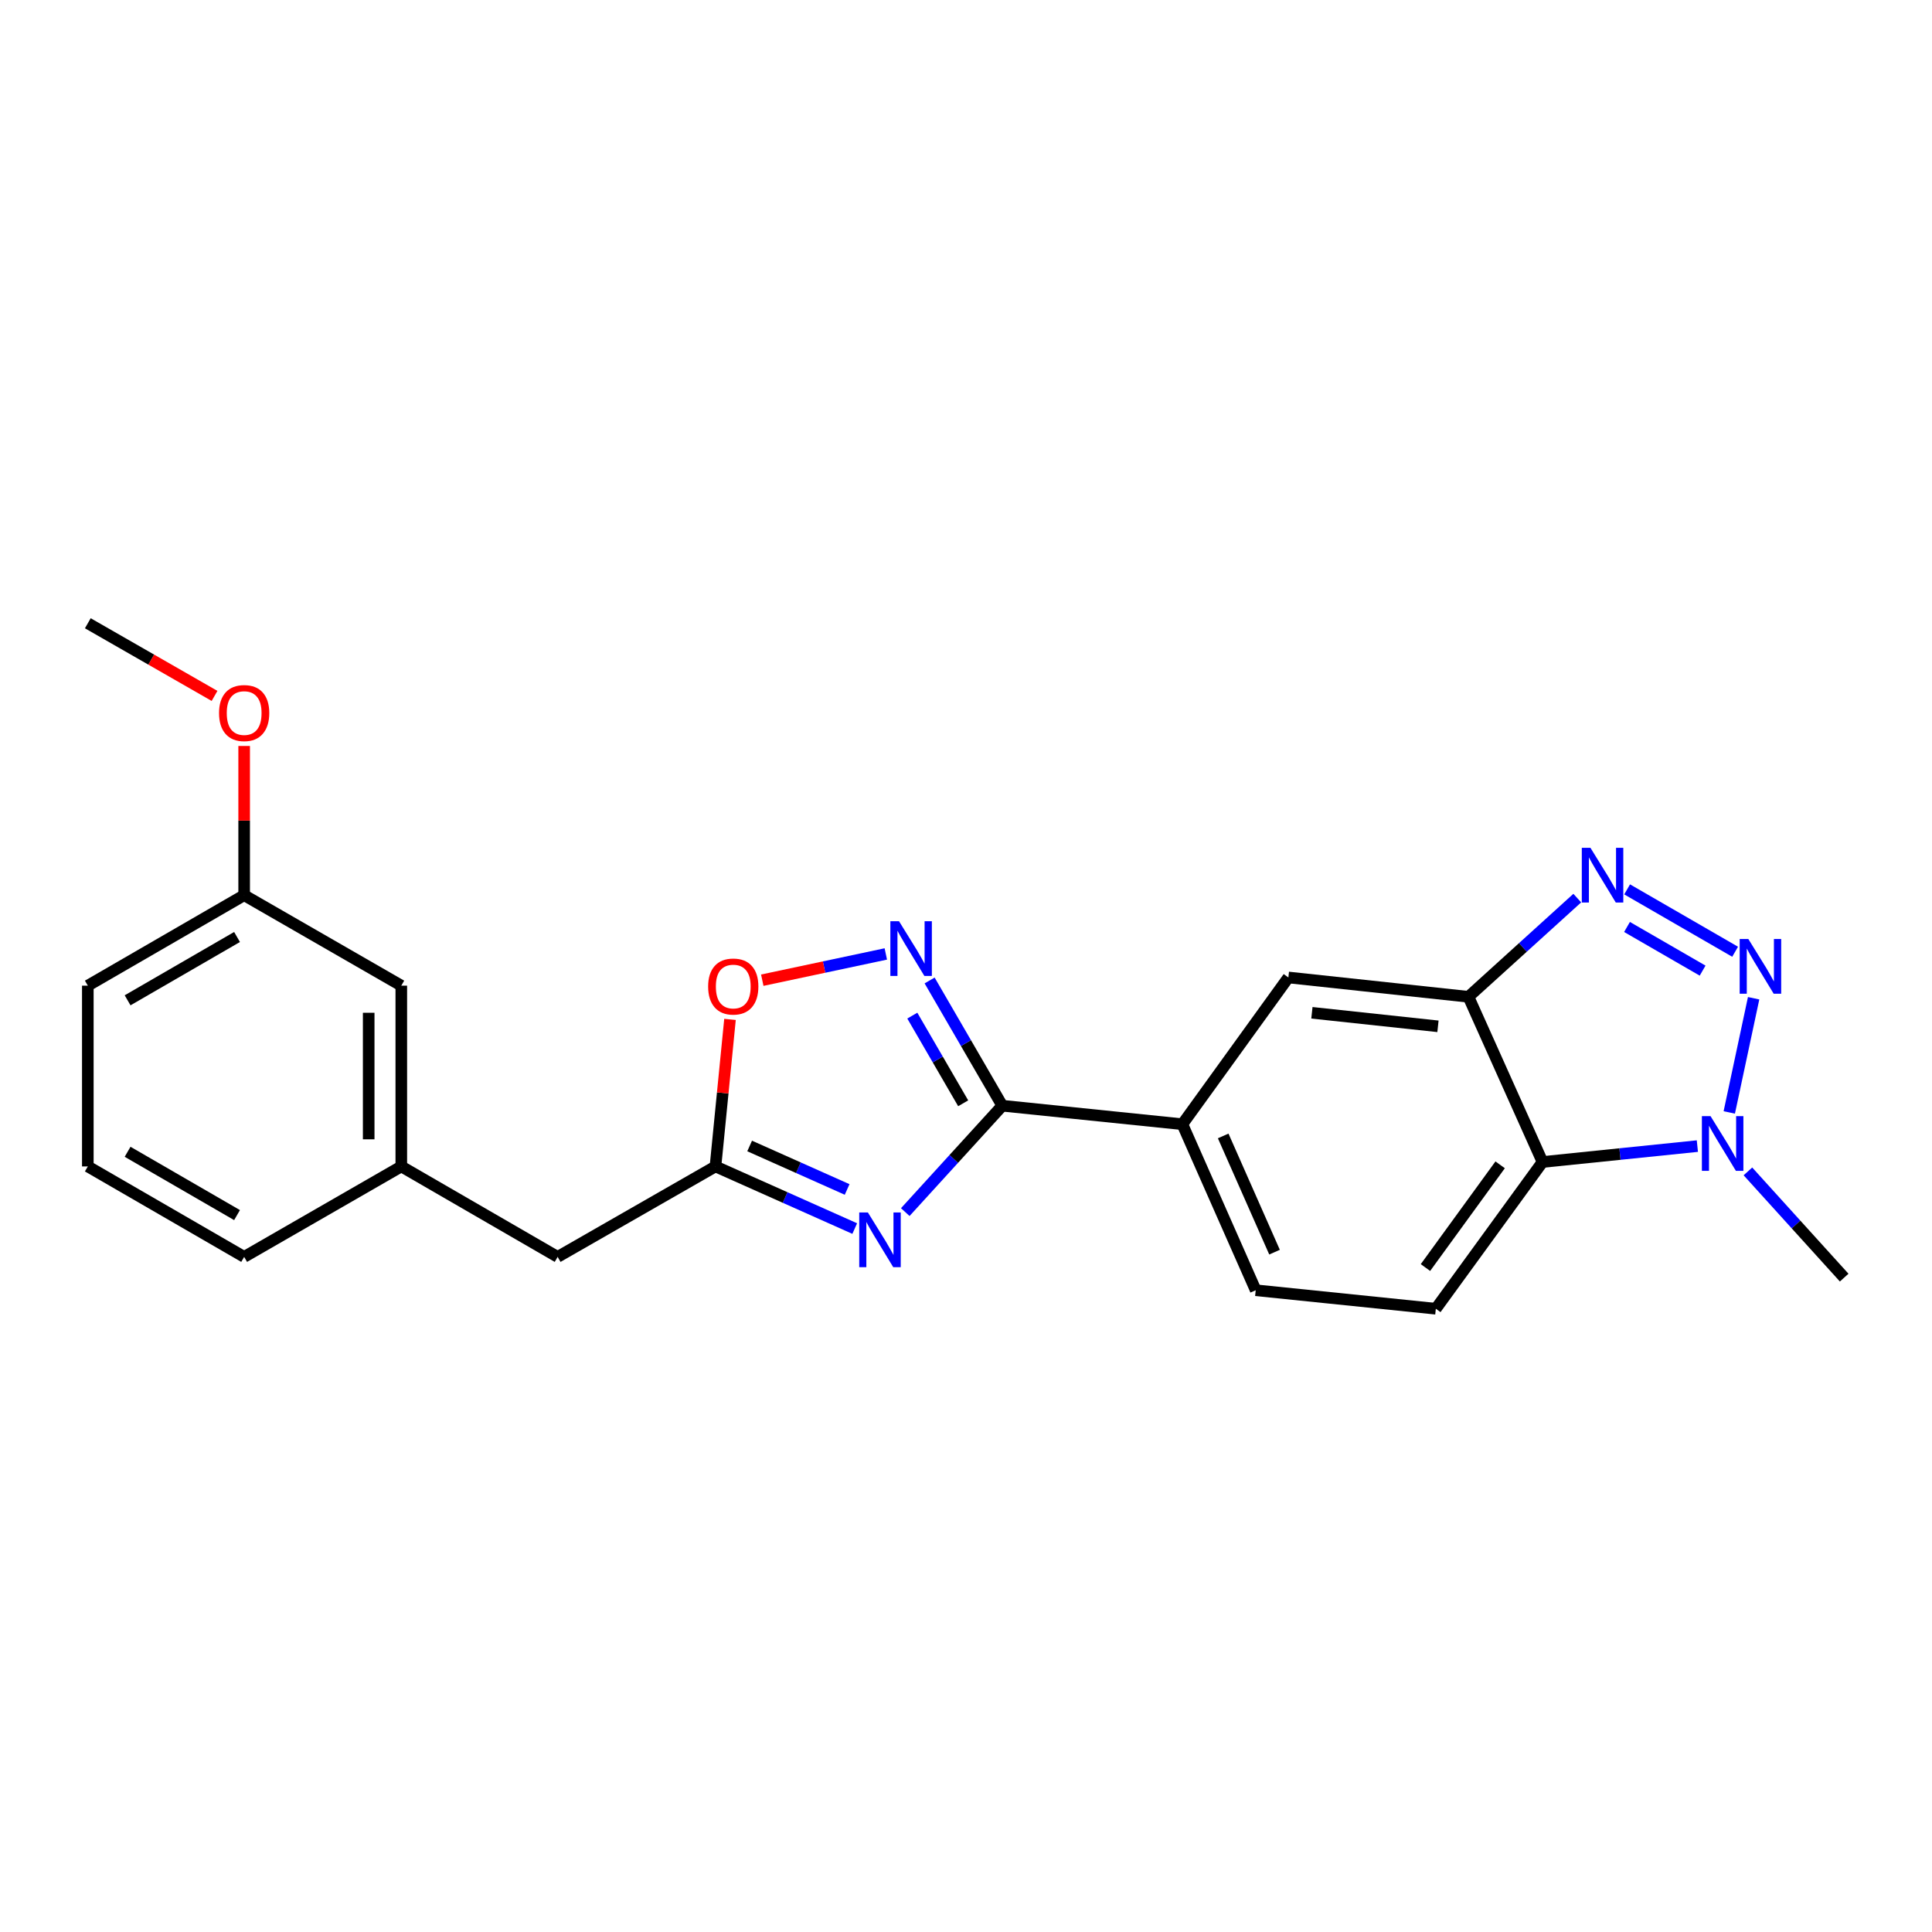 <?xml version='1.0' encoding='iso-8859-1'?>
<svg version='1.1' baseProfile='full'
              xmlns='http://www.w3.org/2000/svg'
                      xmlns:rdkit='http://www.rdkit.org/xml'
                      xmlns:xlink='http://www.w3.org/1999/xlink'
                  xml:space='preserve'
width='1000px' height='1000px' viewBox='0 0 1000 1000'>
<!-- END OF HEADER -->
<rect style='opacity:1.0;fill:#FFFFFF;stroke:none' width='1000' height='1000' x='0' y='0'> </rect>
<path class='bond-1' d='M 898.097,492.623 L 842.197,460.34' style='fill:none;fill-rule:evenodd;stroke:#0000FF;stroke-width:6px;stroke-linecap:butt;stroke-linejoin:miter;stroke-opacity:1' />
<path class='bond-1' d='M 881.271,502.396 L 842.141,479.799' style='fill:none;fill-rule:evenodd;stroke:#0000FF;stroke-width:6px;stroke-linecap:butt;stroke-linejoin:miter;stroke-opacity:1' />
<path class='bond-5' d='M 907.675,516.691 L 895.067,575.793' style='fill:none;fill-rule:evenodd;stroke:#0000FF;stroke-width:6px;stroke-linecap:butt;stroke-linejoin:miter;stroke-opacity:1' />
<path class='bond-0' d='M 468.567,627.379 L 493.675,599.847' style='fill:none;fill-rule:evenodd;stroke:#0000FF;stroke-width:6px;stroke-linecap:butt;stroke-linejoin:miter;stroke-opacity:1' />
<path class='bond-0' d='M 493.675,599.847 L 518.782,572.315' style='fill:none;fill-rule:evenodd;stroke:#000000;stroke-width:6px;stroke-linecap:butt;stroke-linejoin:miter;stroke-opacity:1' />
<path class='bond-7' d='M 442.407,635.901 L 406.367,619.824' style='fill:none;fill-rule:evenodd;stroke:#0000FF;stroke-width:6px;stroke-linecap:butt;stroke-linejoin:miter;stroke-opacity:1' />
<path class='bond-7' d='M 406.367,619.824 L 370.327,603.746' style='fill:none;fill-rule:evenodd;stroke:#000000;stroke-width:6px;stroke-linecap:butt;stroke-linejoin:miter;stroke-opacity:1' />
<path class='bond-7' d='M 438.472,615.664 L 413.243,604.409' style='fill:none;fill-rule:evenodd;stroke:#0000FF;stroke-width:6px;stroke-linecap:butt;stroke-linejoin:miter;stroke-opacity:1' />
<path class='bond-7' d='M 413.243,604.409 L 388.015,593.155' style='fill:none;fill-rule:evenodd;stroke:#000000;stroke-width:6px;stroke-linecap:butt;stroke-linejoin:miter;stroke-opacity:1' />
<path class='bond-4' d='M 816.394,464.858 L 788.231,490.4' style='fill:none;fill-rule:evenodd;stroke:#0000FF;stroke-width:6px;stroke-linecap:butt;stroke-linejoin:miter;stroke-opacity:1' />
<path class='bond-4' d='M 788.231,490.4 L 760.068,515.941' style='fill:none;fill-rule:evenodd;stroke:#000000;stroke-width:6px;stroke-linecap:butt;stroke-linejoin:miter;stroke-opacity:1' />
<path class='bond-2' d='M 518.782,572.315 L 611.988,581.889' style='fill:none;fill-rule:evenodd;stroke:#000000;stroke-width:6px;stroke-linecap:butt;stroke-linejoin:miter;stroke-opacity:1' />
<path class='bond-3' d='M 518.782,572.315 L 499.975,539.902' style='fill:none;fill-rule:evenodd;stroke:#000000;stroke-width:6px;stroke-linecap:butt;stroke-linejoin:miter;stroke-opacity:1' />
<path class='bond-3' d='M 499.975,539.902 L 481.168,507.49' style='fill:none;fill-rule:evenodd;stroke:#0000FF;stroke-width:6px;stroke-linecap:butt;stroke-linejoin:miter;stroke-opacity:1' />
<path class='bond-3' d='M 498.541,571.062 L 485.376,548.373' style='fill:none;fill-rule:evenodd;stroke:#000000;stroke-width:6px;stroke-linecap:butt;stroke-linejoin:miter;stroke-opacity:1' />
<path class='bond-3' d='M 485.376,548.373 L 472.211,525.685' style='fill:none;fill-rule:evenodd;stroke:#0000FF;stroke-width:6px;stroke-linecap:butt;stroke-linejoin:miter;stroke-opacity:1' />
<path class='bond-8' d='M 458.495,493.761 L 426.524,500.555' style='fill:none;fill-rule:evenodd;stroke:#0000FF;stroke-width:6px;stroke-linecap:butt;stroke-linejoin:miter;stroke-opacity:1' />
<path class='bond-8' d='M 426.524,500.555 L 394.553,507.348' style='fill:none;fill-rule:evenodd;stroke:#FF0000;stroke-width:6px;stroke-linecap:butt;stroke-linejoin:miter;stroke-opacity:1' />
<path class='bond-10' d='M 760.068,515.941 L 666.862,505.936' style='fill:none;fill-rule:evenodd;stroke:#000000;stroke-width:6px;stroke-linecap:butt;stroke-linejoin:miter;stroke-opacity:1' />
<path class='bond-10' d='M 744.286,531.222 L 679.042,524.218' style='fill:none;fill-rule:evenodd;stroke:#000000;stroke-width:6px;stroke-linecap:butt;stroke-linejoin:miter;stroke-opacity:1' />
<path class='bond-23' d='M 760.068,515.941 L 798.411,601.449' style='fill:none;fill-rule:evenodd;stroke:#000000;stroke-width:6px;stroke-linecap:butt;stroke-linejoin:miter;stroke-opacity:1' />
<path class='bond-6' d='M 878.553,593.218 L 838.482,597.334' style='fill:none;fill-rule:evenodd;stroke:#0000FF;stroke-width:6px;stroke-linecap:butt;stroke-linejoin:miter;stroke-opacity:1' />
<path class='bond-6' d='M 838.482,597.334 L 798.411,601.449' style='fill:none;fill-rule:evenodd;stroke:#000000;stroke-width:6px;stroke-linecap:butt;stroke-linejoin:miter;stroke-opacity:1' />
<path class='bond-17' d='M 904.718,606.31 L 929.632,633.801' style='fill:none;fill-rule:evenodd;stroke:#0000FF;stroke-width:6px;stroke-linecap:butt;stroke-linejoin:miter;stroke-opacity:1' />
<path class='bond-17' d='M 929.632,633.801 L 954.545,661.292' style='fill:none;fill-rule:evenodd;stroke:#000000;stroke-width:6px;stroke-linecap:butt;stroke-linejoin:miter;stroke-opacity:1' />
<path class='bond-11' d='M 798.411,601.449 L 743.181,677.402' style='fill:none;fill-rule:evenodd;stroke:#000000;stroke-width:6px;stroke-linecap:butt;stroke-linejoin:miter;stroke-opacity:1' />
<path class='bond-11' d='M 776.475,602.915 L 737.814,656.082' style='fill:none;fill-rule:evenodd;stroke:#000000;stroke-width:6px;stroke-linecap:butt;stroke-linejoin:miter;stroke-opacity:1' />
<path class='bond-13' d='M 370.327,603.746 L 288.635,650.565' style='fill:none;fill-rule:evenodd;stroke:#000000;stroke-width:6px;stroke-linecap:butt;stroke-linejoin:miter;stroke-opacity:1' />
<path class='bond-25' d='M 370.327,603.746 L 374.086,565.694' style='fill:none;fill-rule:evenodd;stroke:#000000;stroke-width:6px;stroke-linecap:butt;stroke-linejoin:miter;stroke-opacity:1' />
<path class='bond-25' d='M 374.086,565.694 L 377.845,527.641' style='fill:none;fill-rule:evenodd;stroke:#FF0000;stroke-width:6px;stroke-linecap:butt;stroke-linejoin:miter;stroke-opacity:1' />
<path class='bond-9' d='M 611.988,581.889 L 666.862,505.936' style='fill:none;fill-rule:evenodd;stroke:#000000;stroke-width:6px;stroke-linecap:butt;stroke-linejoin:miter;stroke-opacity:1' />
<path class='bond-24' d='M 611.988,581.889 L 649.955,667.828' style='fill:none;fill-rule:evenodd;stroke:#000000;stroke-width:6px;stroke-linecap:butt;stroke-linejoin:miter;stroke-opacity:1' />
<path class='bond-24' d='M 633.122,587.959 L 659.699,648.116' style='fill:none;fill-rule:evenodd;stroke:#000000;stroke-width:6px;stroke-linecap:butt;stroke-linejoin:miter;stroke-opacity:1' />
<path class='bond-12' d='M 743.181,677.402 L 649.955,667.828' style='fill:none;fill-rule:evenodd;stroke:#000000;stroke-width:6px;stroke-linecap:butt;stroke-linejoin:miter;stroke-opacity:1' />
<path class='bond-14' d='M 288.635,650.565 L 207.713,603.746' style='fill:none;fill-rule:evenodd;stroke:#000000;stroke-width:6px;stroke-linecap:butt;stroke-linejoin:miter;stroke-opacity:1' />
<path class='bond-15' d='M 207.713,603.746 L 207.713,510.174' style='fill:none;fill-rule:evenodd;stroke:#000000;stroke-width:6px;stroke-linecap:butt;stroke-linejoin:miter;stroke-opacity:1' />
<path class='bond-15' d='M 190.834,589.71 L 190.834,524.21' style='fill:none;fill-rule:evenodd;stroke:#000000;stroke-width:6px;stroke-linecap:butt;stroke-linejoin:miter;stroke-opacity:1' />
<path class='bond-20' d='M 207.713,603.746 L 126.377,650.565' style='fill:none;fill-rule:evenodd;stroke:#000000;stroke-width:6px;stroke-linecap:butt;stroke-linejoin:miter;stroke-opacity:1' />
<path class='bond-16' d='M 207.713,510.174 L 126.377,463.355' style='fill:none;fill-rule:evenodd;stroke:#000000;stroke-width:6px;stroke-linecap:butt;stroke-linejoin:miter;stroke-opacity:1' />
<path class='bond-18' d='M 126.377,463.355 L 126.377,424.735' style='fill:none;fill-rule:evenodd;stroke:#000000;stroke-width:6px;stroke-linecap:butt;stroke-linejoin:miter;stroke-opacity:1' />
<path class='bond-18' d='M 126.377,424.735 L 126.377,386.114' style='fill:none;fill-rule:evenodd;stroke:#FF0000;stroke-width:6px;stroke-linecap:butt;stroke-linejoin:miter;stroke-opacity:1' />
<path class='bond-26' d='M 126.377,463.355 L 45.455,510.174' style='fill:none;fill-rule:evenodd;stroke:#000000;stroke-width:6px;stroke-linecap:butt;stroke-linejoin:miter;stroke-opacity:1' />
<path class='bond-26' d='M 122.691,484.987 L 66.045,517.761' style='fill:none;fill-rule:evenodd;stroke:#000000;stroke-width:6px;stroke-linecap:butt;stroke-linejoin:miter;stroke-opacity:1' />
<path class='bond-22' d='M 111.045,360.205 L 78.25,341.402' style='fill:none;fill-rule:evenodd;stroke:#FF0000;stroke-width:6px;stroke-linecap:butt;stroke-linejoin:miter;stroke-opacity:1' />
<path class='bond-22' d='M 78.25,341.402 L 45.455,322.598' style='fill:none;fill-rule:evenodd;stroke:#000000;stroke-width:6px;stroke-linecap:butt;stroke-linejoin:miter;stroke-opacity:1' />
<path class='bond-19' d='M 45.455,603.746 L 126.377,650.565' style='fill:none;fill-rule:evenodd;stroke:#000000;stroke-width:6px;stroke-linecap:butt;stroke-linejoin:miter;stroke-opacity:1' />
<path class='bond-19' d='M 66.045,596.159 L 122.691,628.933' style='fill:none;fill-rule:evenodd;stroke:#000000;stroke-width:6px;stroke-linecap:butt;stroke-linejoin:miter;stroke-opacity:1' />
<path class='bond-21' d='M 45.455,603.746 L 45.455,510.174' style='fill:none;fill-rule:evenodd;stroke:#000000;stroke-width:6px;stroke-linecap:butt;stroke-linejoin:miter;stroke-opacity:1' />
<path  class='atom-0' d='M 904.936 486.028
L 914.216 501.028
Q 915.136 502.508, 916.616 505.188
Q 918.096 507.868, 918.176 508.028
L 918.176 486.028
L 921.936 486.028
L 921.936 514.348
L 918.056 514.348
L 908.096 497.948
Q 906.936 496.028, 905.696 493.828
Q 904.496 491.628, 904.136 490.948
L 904.136 514.348
L 900.456 514.348
L 900.456 486.028
L 904.936 486.028
' fill='#0000FF'/>
<path  class='atom-1' d='M 449.218 627.572
L 458.498 642.572
Q 459.418 644.052, 460.898 646.732
Q 462.378 649.412, 462.458 649.572
L 462.458 627.572
L 466.218 627.572
L 466.218 655.892
L 462.338 655.892
L 452.378 639.492
Q 451.218 637.572, 449.978 635.372
Q 448.778 633.172, 448.418 632.492
L 448.418 655.892
L 444.738 655.892
L 444.738 627.572
L 449.218 627.572
' fill='#0000FF'/>
<path  class='atom-2' d='M 823.216 438.834
L 832.496 453.834
Q 833.416 455.314, 834.896 457.994
Q 836.376 460.674, 836.456 460.834
L 836.456 438.834
L 840.216 438.834
L 840.216 467.154
L 836.336 467.154
L 826.376 450.754
Q 825.216 448.834, 823.976 446.634
Q 822.776 444.434, 822.416 443.754
L 822.416 467.154
L 818.736 467.154
L 818.736 438.834
L 823.216 438.834
' fill='#0000FF'/>
<path  class='atom-4' d='M 465.328 476.819
L 474.608 491.819
Q 475.528 493.299, 477.008 495.979
Q 478.488 498.659, 478.568 498.819
L 478.568 476.819
L 482.328 476.819
L 482.328 505.139
L 478.448 505.139
L 468.488 488.739
Q 467.328 486.819, 466.088 484.619
Q 464.888 482.419, 464.528 481.739
L 464.528 505.139
L 460.848 505.139
L 460.848 476.819
L 465.328 476.819
' fill='#0000FF'/>
<path  class='atom-6' d='M 885.376 577.715
L 894.656 592.715
Q 895.576 594.195, 897.056 596.875
Q 898.536 599.555, 898.616 599.715
L 898.616 577.715
L 902.376 577.715
L 902.376 606.035
L 898.496 606.035
L 888.536 589.635
Q 887.376 587.715, 886.136 585.515
Q 884.936 583.315, 884.576 582.635
L 884.576 606.035
L 880.896 606.035
L 880.896 577.715
L 885.376 577.715
' fill='#0000FF'/>
<path  class='atom-9' d='M 366.535 510.62
Q 366.535 503.82, 369.895 500.02
Q 373.255 496.22, 379.535 496.22
Q 385.815 496.22, 389.175 500.02
Q 392.535 503.82, 392.535 510.62
Q 392.535 517.5, 389.135 521.42
Q 385.735 525.3, 379.535 525.3
Q 373.295 525.3, 369.895 521.42
Q 366.535 517.54, 366.535 510.62
M 379.535 522.1
Q 383.855 522.1, 386.175 519.22
Q 388.535 516.3, 388.535 510.62
Q 388.535 505.06, 386.175 502.26
Q 383.855 499.42, 379.535 499.42
Q 375.215 499.42, 372.855 502.22
Q 370.535 505.02, 370.535 510.62
Q 370.535 516.34, 372.855 519.22
Q 375.215 522.1, 379.535 522.1
' fill='#FF0000'/>
<path  class='atom-19' d='M 113.377 369.075
Q 113.377 362.275, 116.737 358.475
Q 120.097 354.675, 126.377 354.675
Q 132.657 354.675, 136.017 358.475
Q 139.377 362.275, 139.377 369.075
Q 139.377 375.955, 135.977 379.875
Q 132.577 383.755, 126.377 383.755
Q 120.137 383.755, 116.737 379.875
Q 113.377 375.995, 113.377 369.075
M 126.377 380.555
Q 130.697 380.555, 133.017 377.675
Q 135.377 374.755, 135.377 369.075
Q 135.377 363.515, 133.017 360.715
Q 130.697 357.875, 126.377 357.875
Q 122.057 357.875, 119.697 360.675
Q 117.377 363.475, 117.377 369.075
Q 117.377 374.795, 119.697 377.675
Q 122.057 380.555, 126.377 380.555
' fill='#FF0000'/>
</svg>
